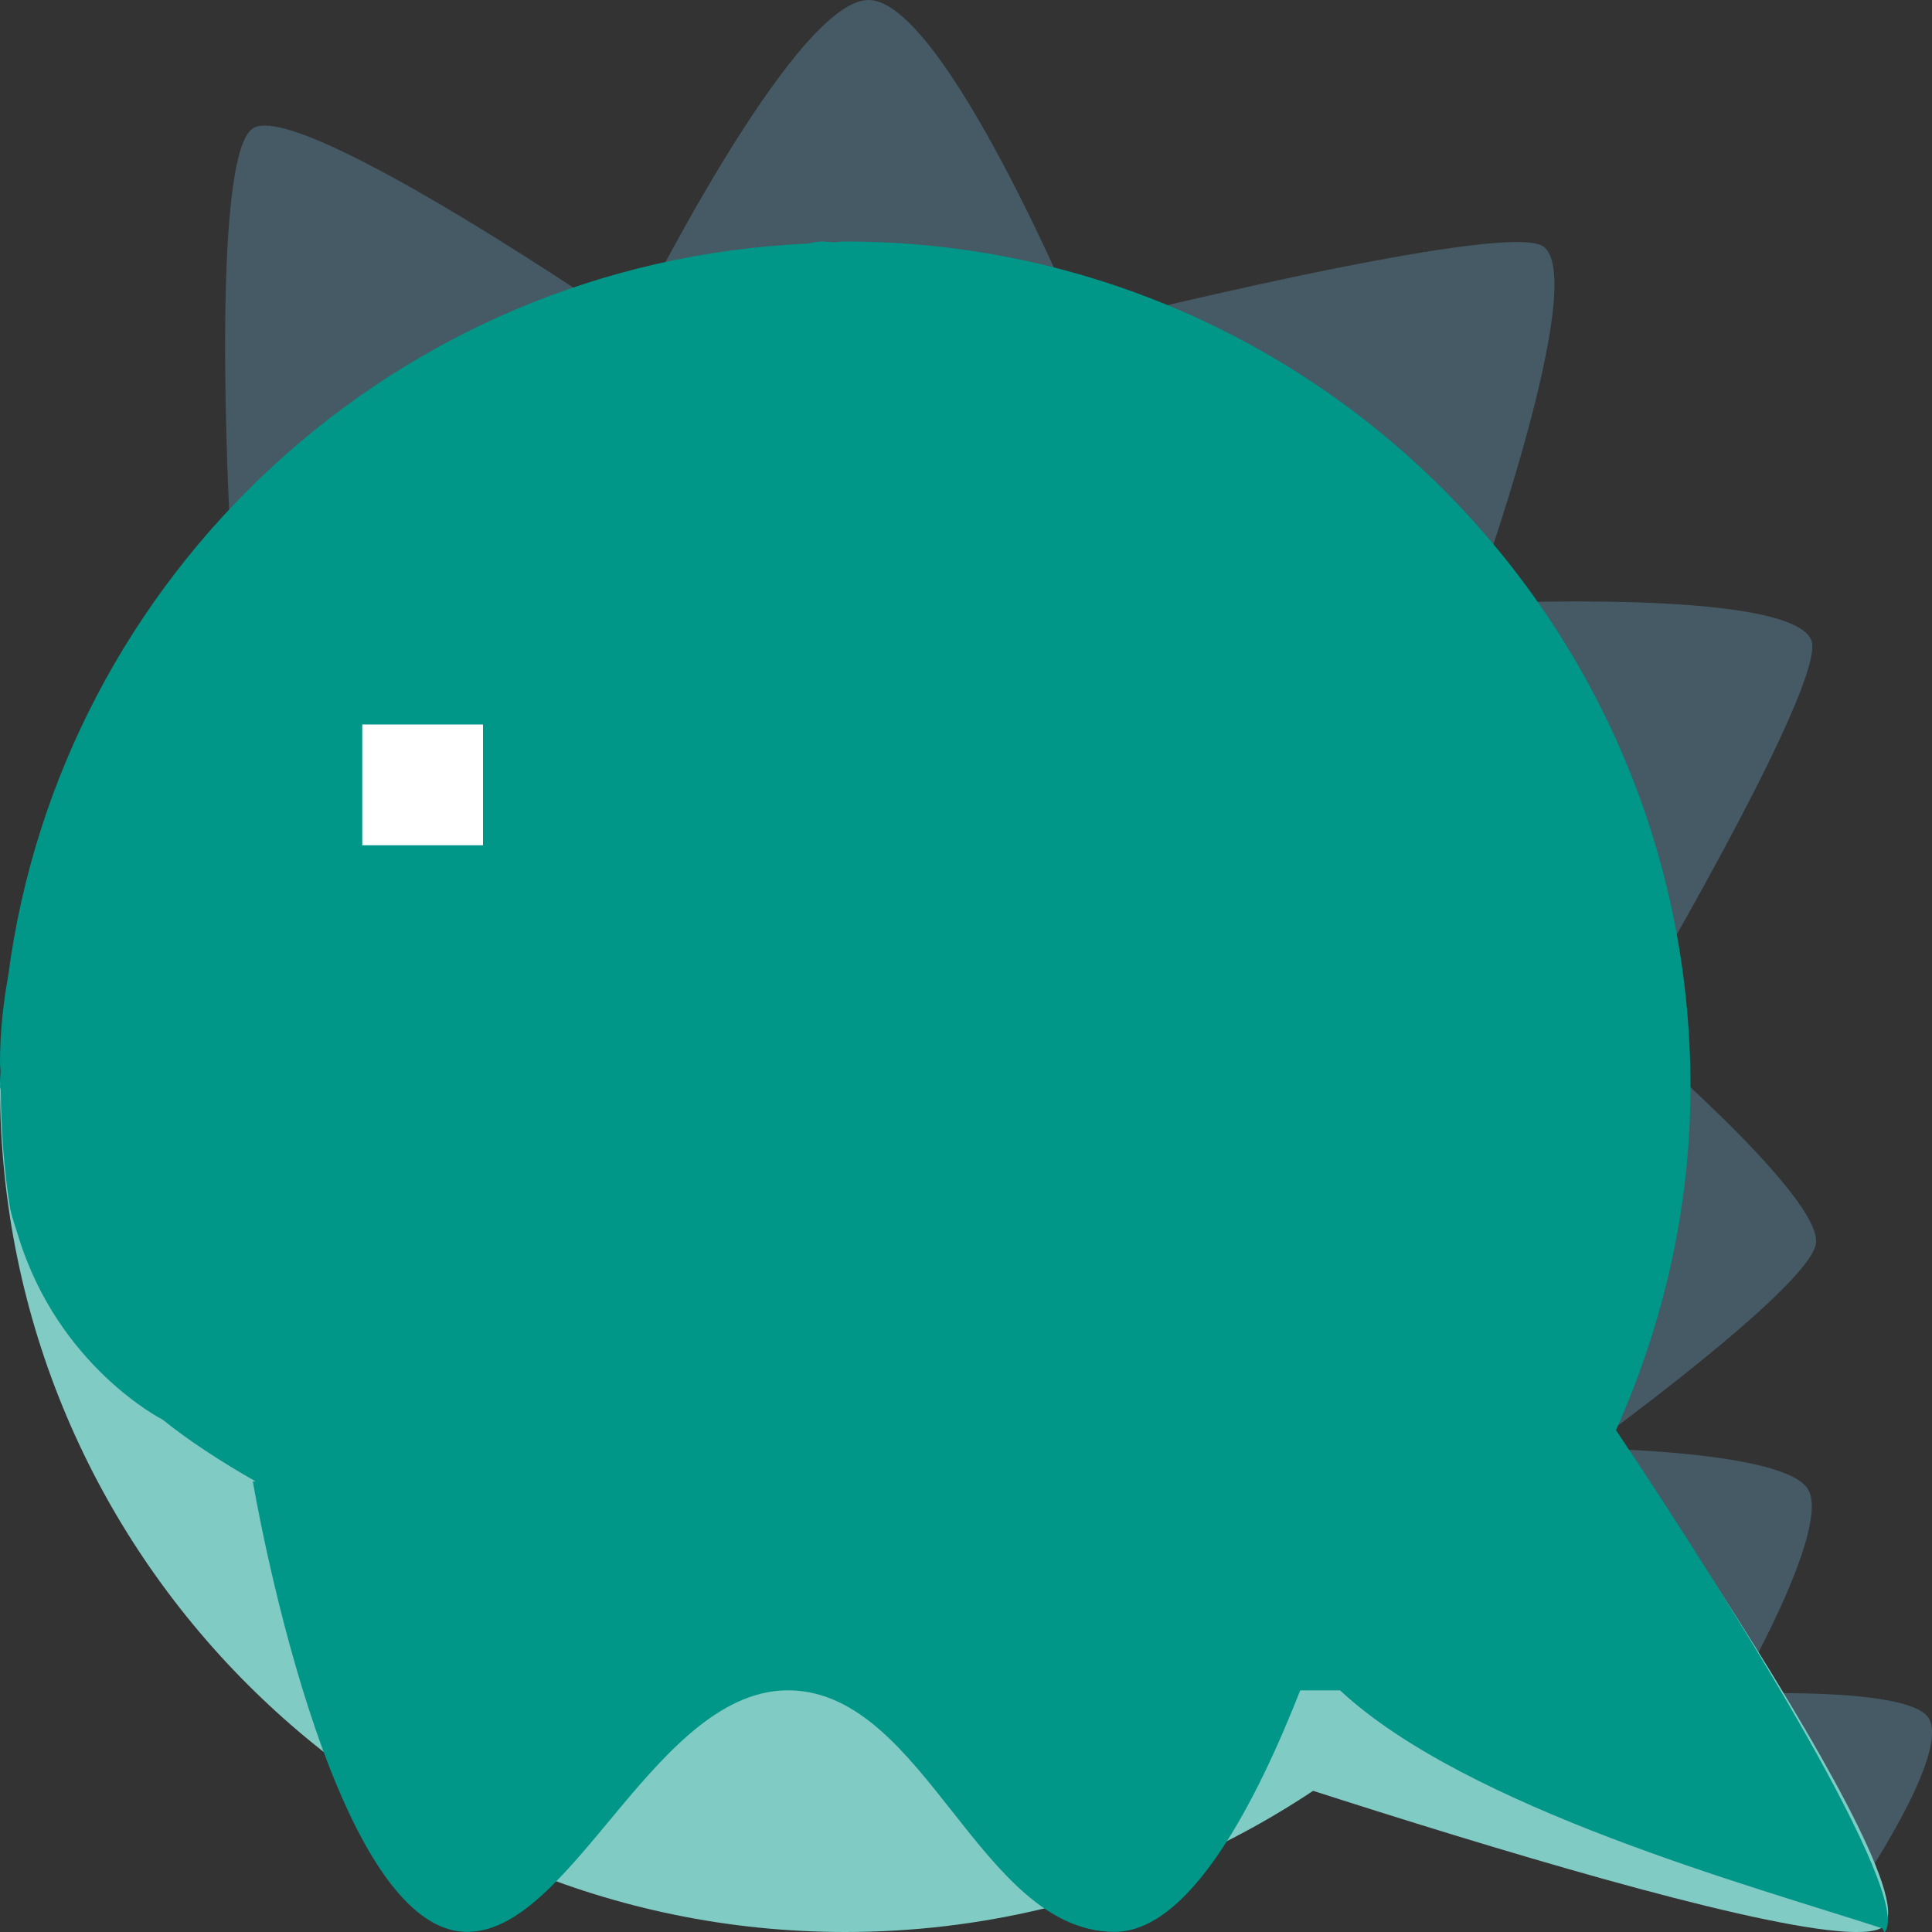<?xml version="1.0" encoding="UTF-8" standalone="no"?>
<svg xmlns="http://www.w3.org/2000/svg" height="16" width="16" version="1">
 <rect width="100%" height="100%" fill="#333333" stroke="none"/>
 <path style="fill:#80cbc4" d="m 6.106,9.933 c 0,1.619 7.344,2.177 6.421,3.363 C 11.246,14.942 9.247,16 7,16 3.134,16 0,12.866 0,9 c 0,-1 4.282,1.396 8.148,1.396 3.866,0 -2.042,-4.329 -2.042,-0.463 z"/>
 <path d="m 15.369,15.673 c 0,0 0.783,-1.138 0.605,-1.442 -0.157,-0.268 -1.598,-0.202 -1.598,-0.202 0,0 0.791,-1.365 0.598,-1.694 -0.19,-0.324 -1.831,-0.34 -1.831,-0.34 0,0 1.83,-1.322 1.895,-1.693 0.068,-0.389 -1.595,-1.795 -1.595,-1.795 0,0 1.702,-2.862 1.557,-3.207 -0.183,-0.433 -2.8,-0.3 -2.8,-0.3 0,0 0.979,-2.706 0.576,-2.962 -0.339,-0.214 -3.833,0.664 -3.833,0.664 0,0 -1.124,-2.702 -1.75,-2.702 C 6.564,-7.9999996e-8 5.233,2.706 5.233,2.706 c 0,0 -2.725,-1.878 -3.134,-1.646 C 1.738,1.265 1.901,4.286 1.901,4.286 Z" style="fill:#455a64;fill-rule:evenodd"/>
 <path style="fill:#80cbc4;fill-rule:evenodd" d="m 12.615,10.767 c 0,0 3.354,4.715 2.995,5.175 -0.348,0.447 -6.871,-1.823 -6.871,-1.823 z"/>
 <path style="fill:#009688;fill-rule:evenodd" d="M 6.801,2 C 6.757,2 6.721,2.014 6.68,2.018 3.273,2.172 0.506,4.755 0.068,8.08 0.027,8.309 0,8.547 0,8.801 0,8.826 0.004,8.849 0.004,8.875 0.004,8.902 0,8.928 0,8.955 0,8.961 0.002,8.967 0.002,8.973 0.002,8.982 0,8.991 0,9 c 0,0.01 0.006,0.019 0.006,0.029 0.004,0.332 0.027,0.661 0.078,0.98 0.018,0.083 0.045,0.154 0.068,0.23 0.332,1.082 1.195,1.518 1.195,1.518 0.21,0.169 0.471,0.341 0.771,0.512 H 2.094 c 0,0 0.632,3.759 1.789,3.73 0.875,-0.022 1.56,-2.035 2.672,-2 1.111,0.035 1.562,1.988 2.668,2 0.639,0.007 1.194,-1.109 1.545,-2 h 0.33 c 1.051,0.979 3.443,1.629 4.479,1.967 0.014,-0.007 0.025,0.043 0.033,0.033 C 15.841,15.703 14.394,13.353 13.383,11.844 13.771,10.973 14,10.015 14,9 14,5.134 10.866,2 7,2 c -0.033,0 -0.065,0.005 -0.098,0.006 C 6.868,2.005 6.835,2 6.801,2 Z"/>
 <rect style="fill:#ffffff" width="1" height="1" x="3" y="6"/>
</svg>
